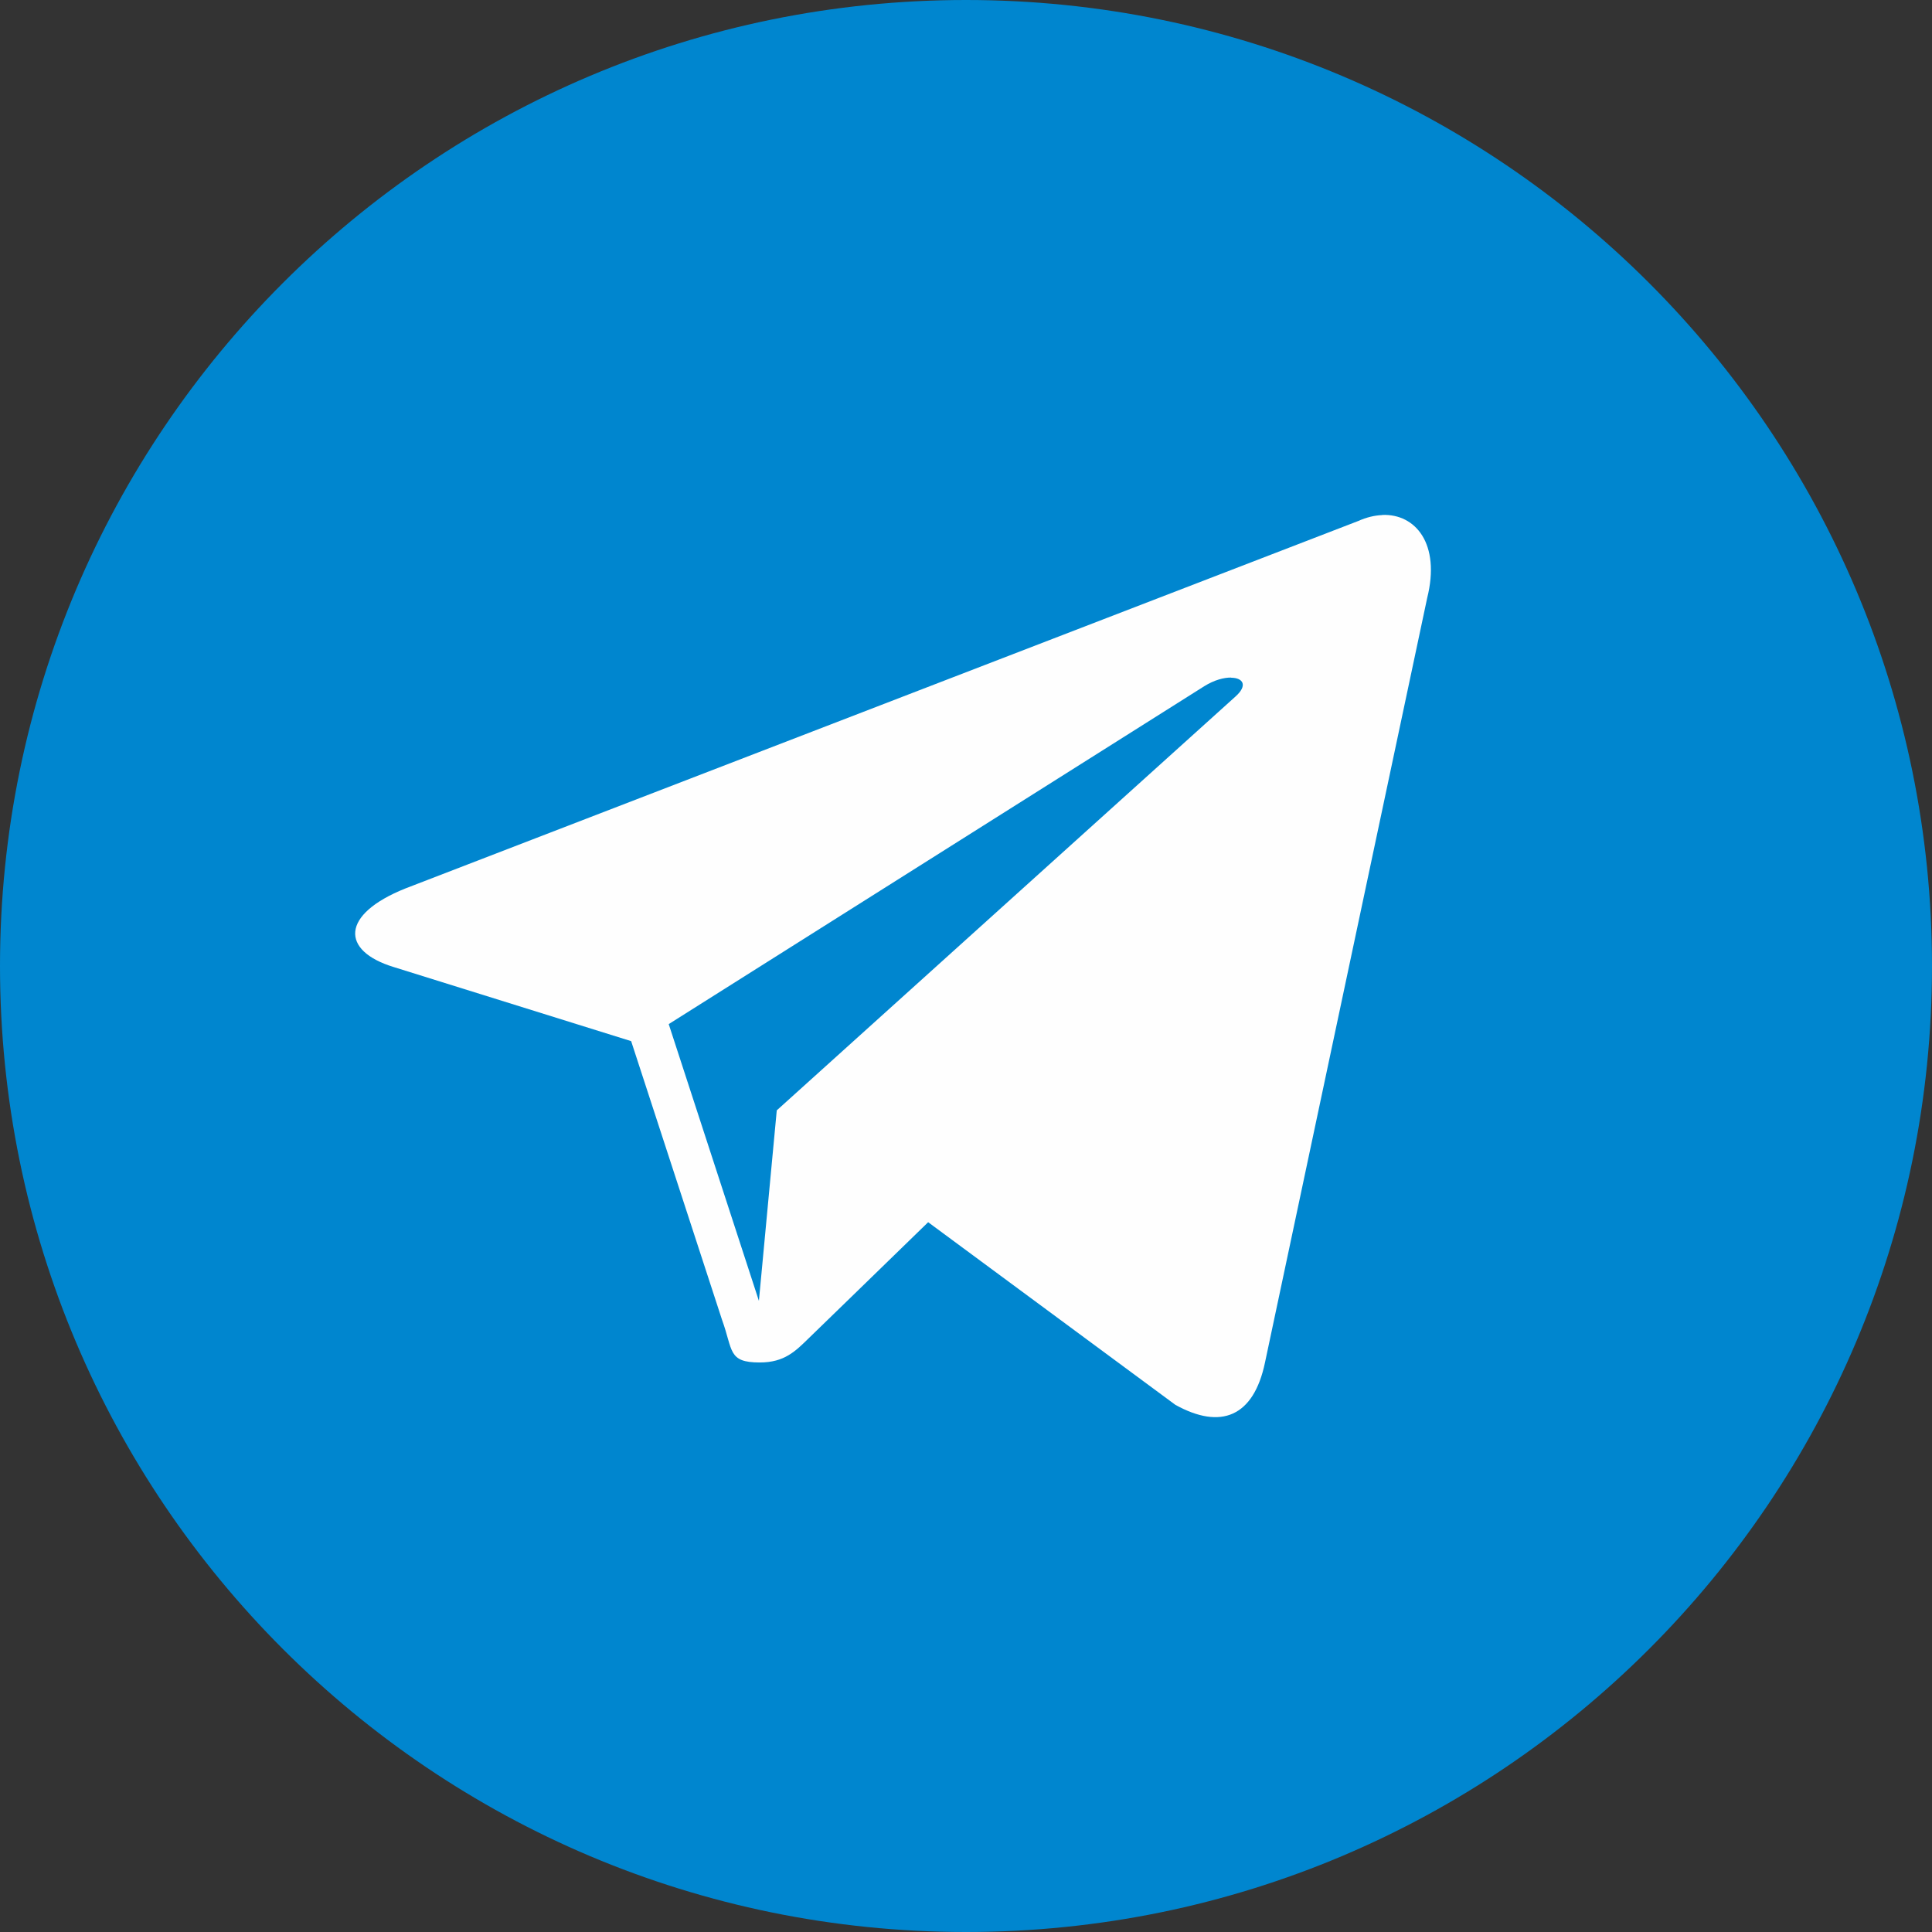 <?xml version="1.0" encoding="UTF-8"?> <!-- Creator: CorelDRAW 2021.5 --> <svg xmlns="http://www.w3.org/2000/svg" xmlns:xlink="http://www.w3.org/1999/xlink" xmlns:xodm="http://www.corel.com/coreldraw/odm/2003" xml:space="preserve" width="17.513mm" height="17.513mm" style="shape-rendering:geometricPrecision; text-rendering:geometricPrecision; image-rendering:optimizeQuality; fill-rule:evenodd; clip-rule:evenodd" viewBox="0 0 137.32 137.32"><rect x="0" y="0" width="137.32" height="137.32" fill="#333333" stroke="none"/> <defs> <style type="text/css"> <![CDATA[ .fil1 {fill:#FEFEFE;fill-rule:nonzero} .fil0 {fill:#0086CF;fill-rule:nonzero} ]]> </style> </defs> <g id="Слой_x0020_1">  <g id="_2239795427248"> <path class="fil0" d="M137.32 68.66c0,37.92 -30.74,68.66 -68.66,68.66 -37.92,0 -68.66,-30.74 -68.66,-68.66 0,-37.92 30.74,-68.66 68.66,-68.66 37.92,0 68.66,30.74 68.66,68.66z"></path> <path class="fil1" d="M98.25 36.6c2.36,-0.09 4.15,2.05 3.19,5.9l-11.53 54.35c-0.81,3.86 -3.14,4.79 -6.37,3l-17.57 -12.98c-4.13,4.01 -7.82,7.61 -8.45,8.21 -0.98,0.96 -1.76,1.76 -3.52,1.76 -2.28,0 -1.89,-0.86 -2.68,-3.03l-6.46 -19.81 -16.89 -5.27c-3.75,-1.15 -3.78,-3.73 0.84,-5.58l67.73 -26.12c0.58,-0.26 1.16,-0.4 1.7,-0.42l0 0zm-10.74 11.56c-0.51,-0.01 -1.2,0.17 -1.91,0.61l-38.07 24.02 6.41 19.67 1.27 -13.54 32.6 -29.41c0.89,-0.79 0.55,-1.33 -0.3,-1.34l-0 0z"></path> </g> </g> </svg> 